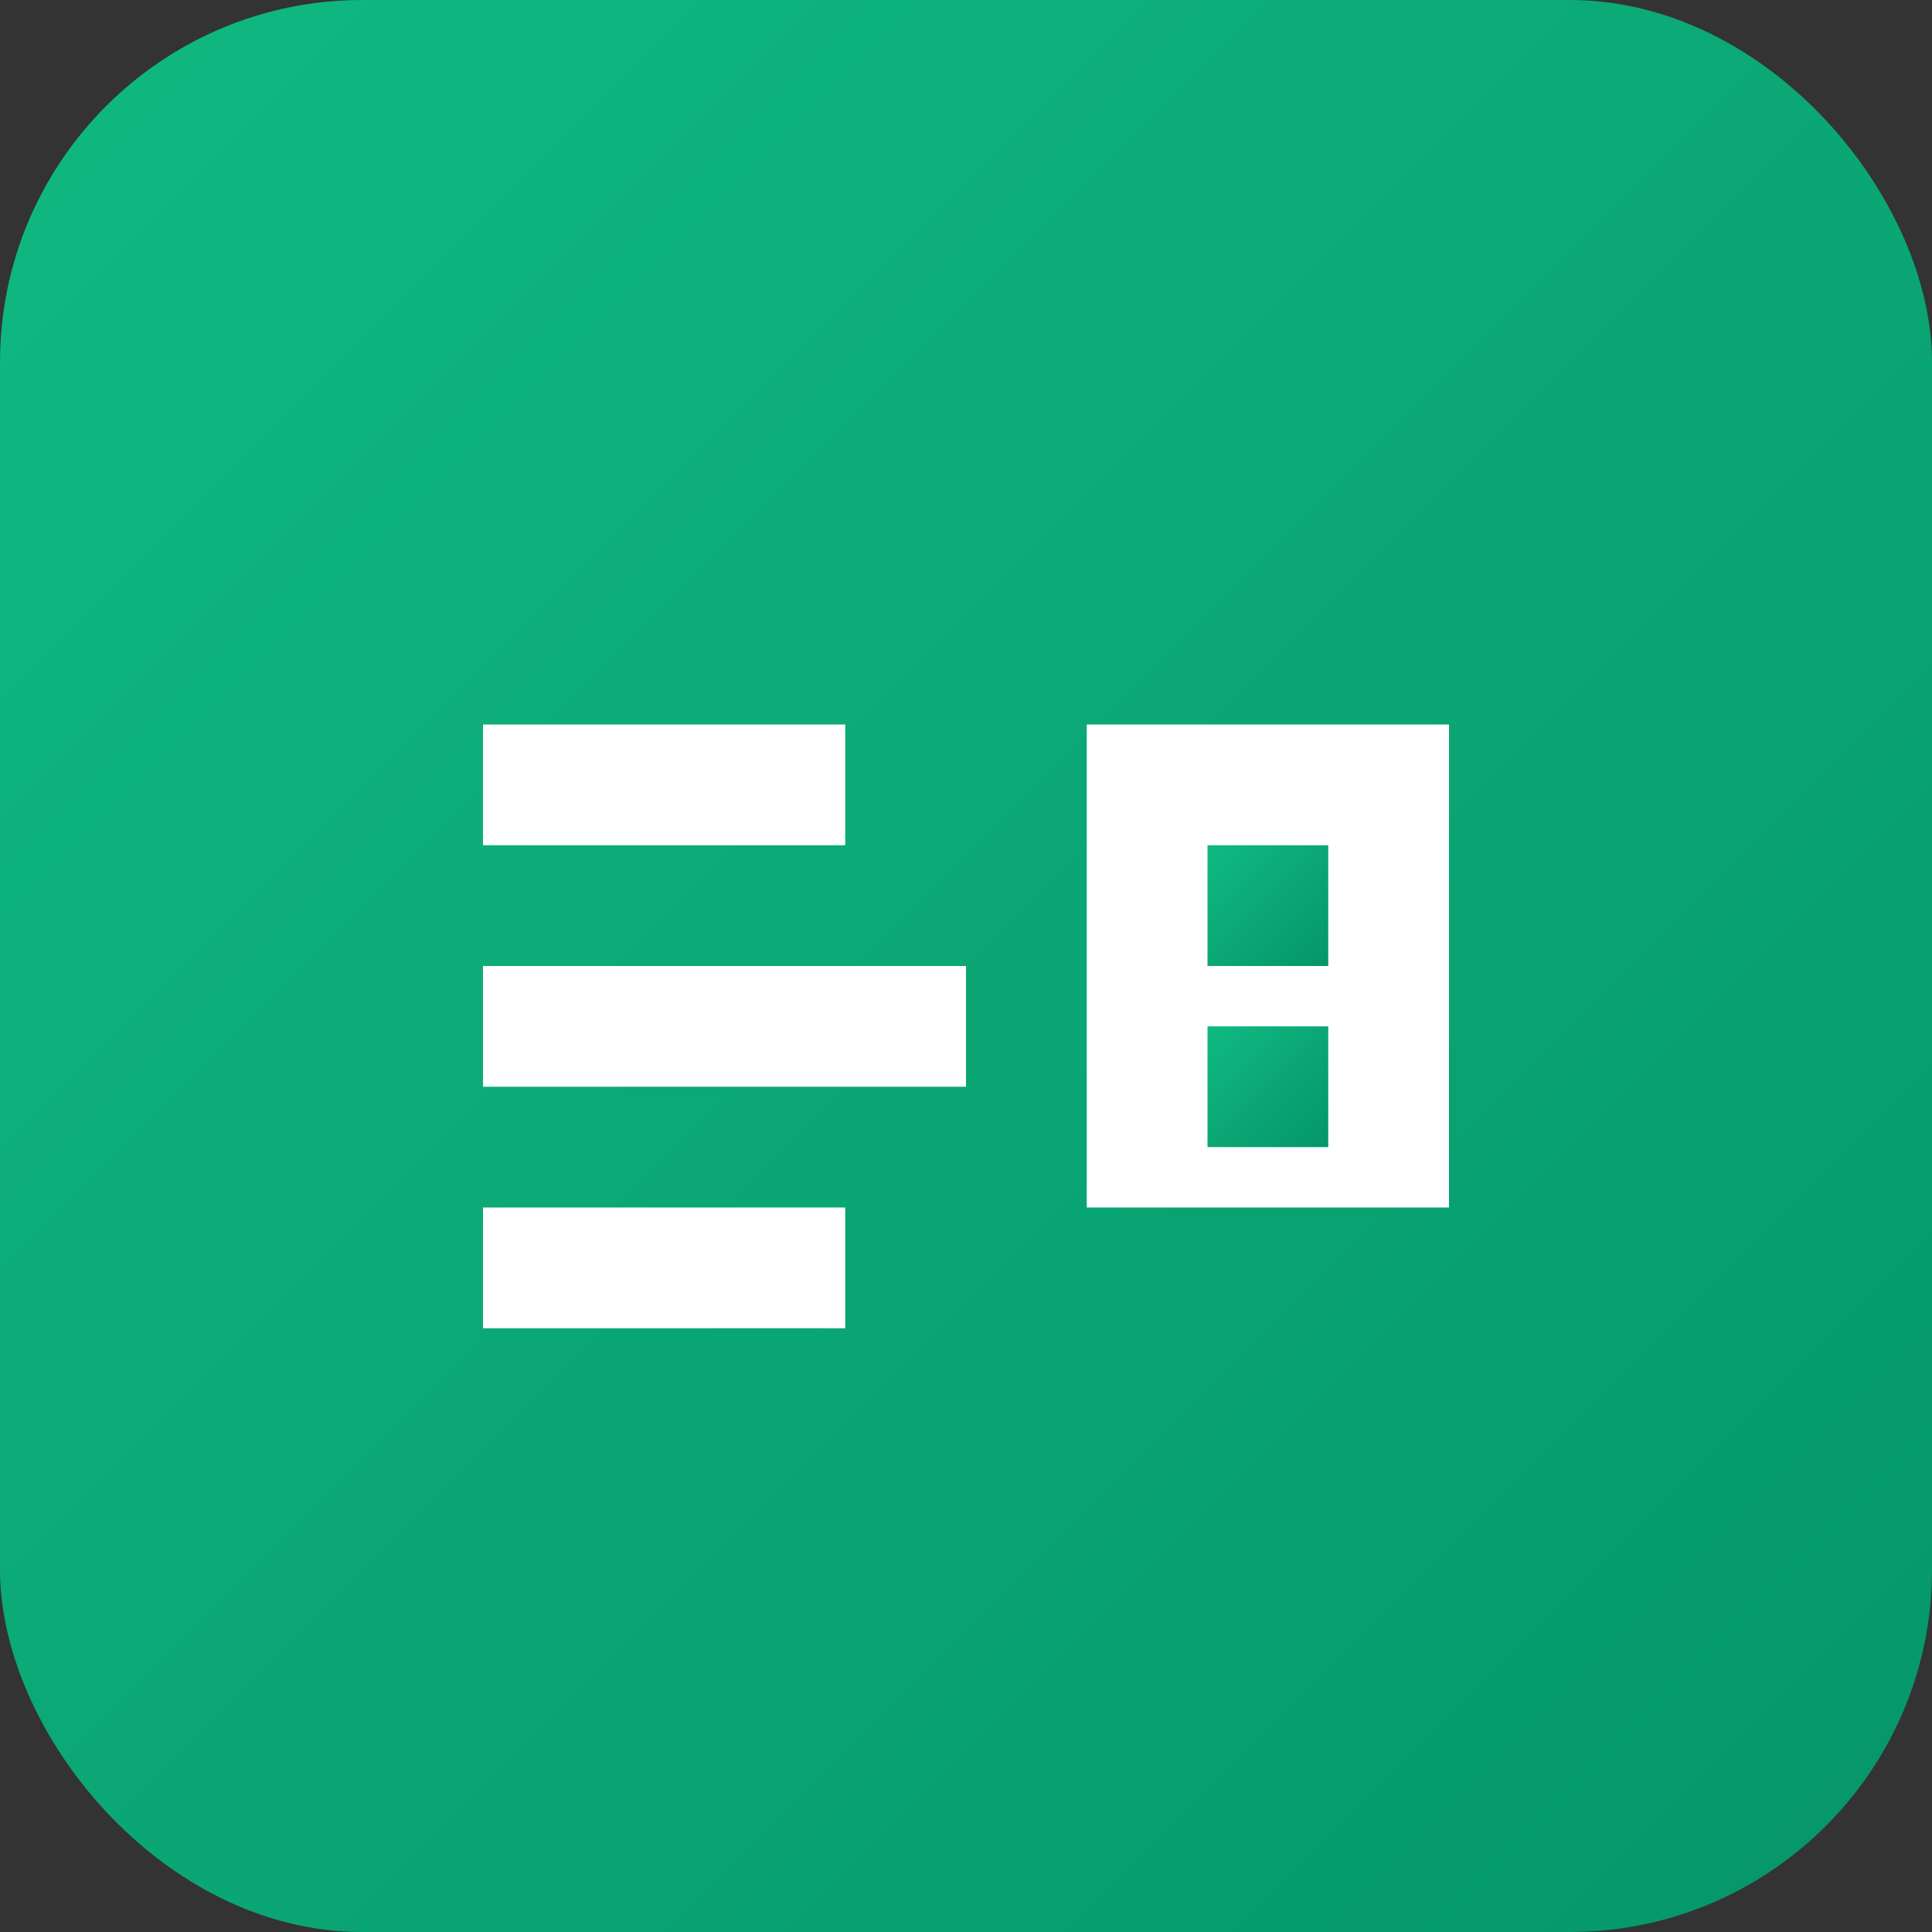 <svg xmlns="http://www.w3.org/2000/svg" width="32" height="32" viewBox="0 0 32 32">
  <rect x="0" y="0" width="32" height="32" fill="#333333" stroke="none"/>
  <defs>
    <linearGradient id="grad" x1="0%" y1="0%" x2="100%" y2="100%">
      <stop offset="0%" style="stop-color:#10b981;stop-opacity:1" />
      <stop offset="100%" style="stop-color:#059669;stop-opacity:1" />
    </linearGradient>
  </defs>
  <rect width="32" height="32" rx="6" fill="url(#grad)"/>
  <path d="M8 12h6v2H8zm0 4h8v2H8zm0 4h6v2H8zm10-8h6v8h-6z" fill="white"/>
  <rect x="20" y="14" width="2" height="2" fill="url(#grad)"/>
  <rect x="20" y="17" width="2" height="2" fill="url(#grad)"/>
</svg>